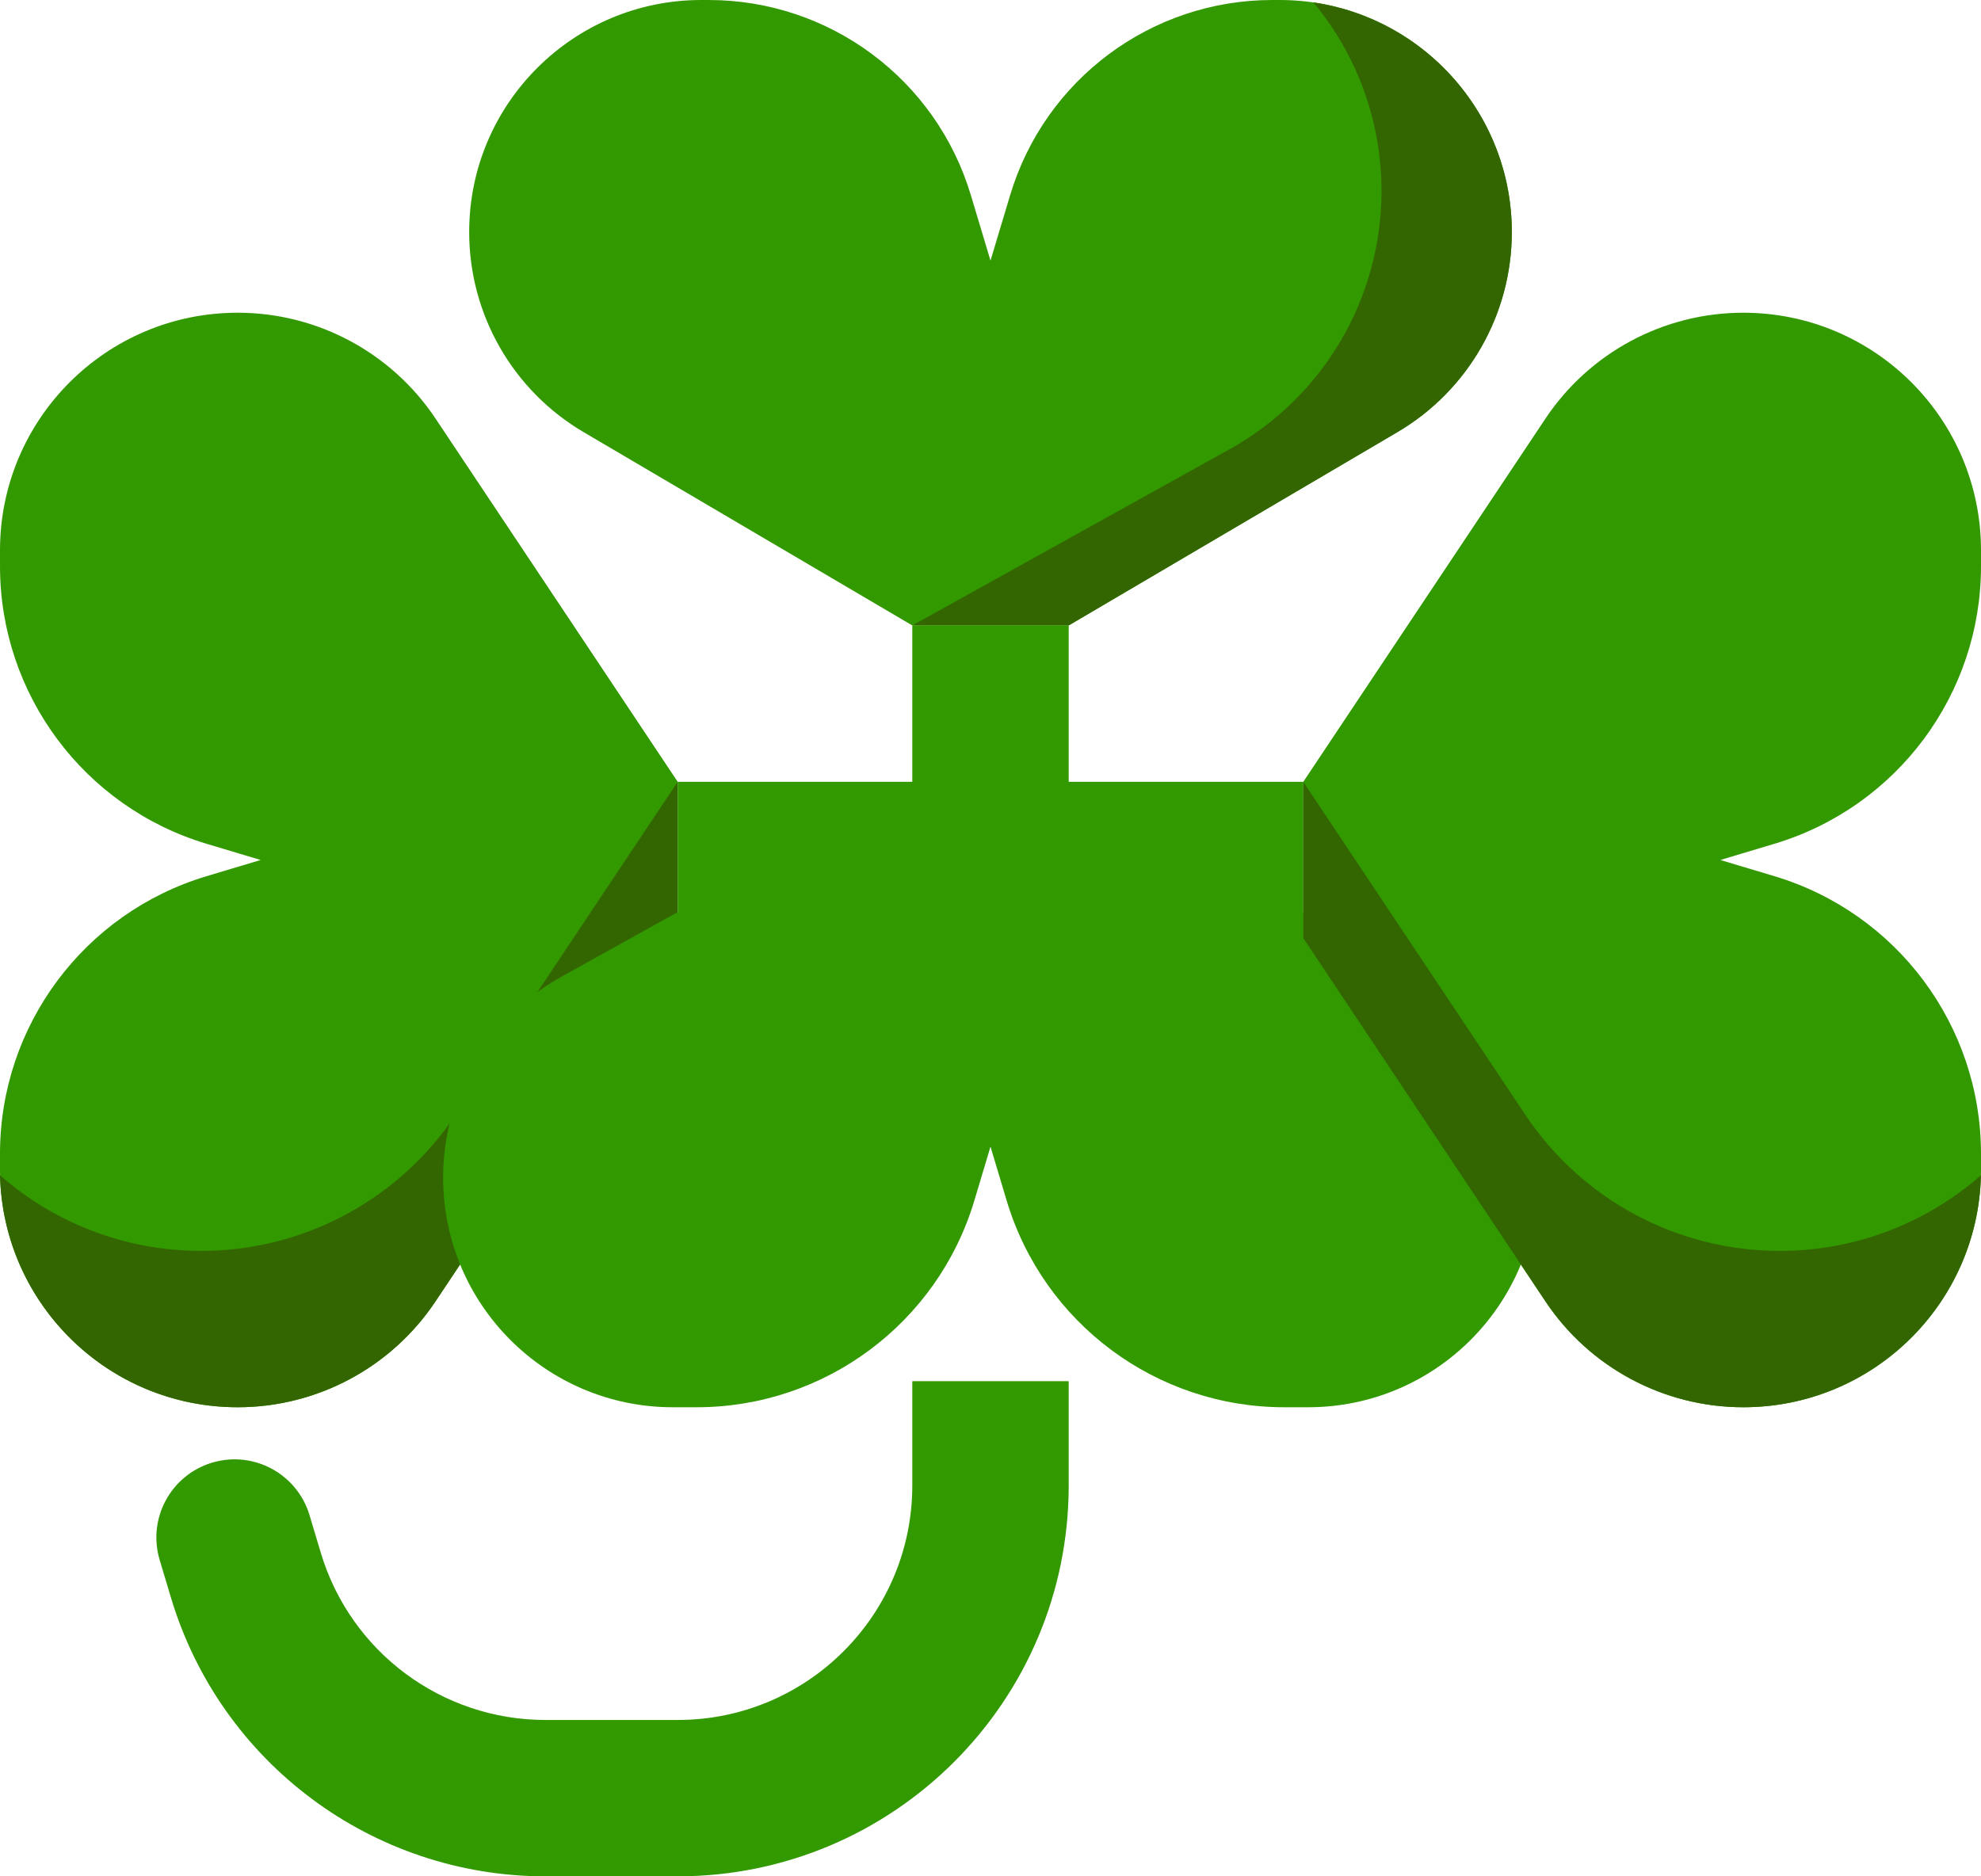 <svg width="38" height="36" viewBox="0 0 38 36" fill="none" xmlns="http://www.w3.org/2000/svg">
<path d="M11.195 8.291L17.5 12H20.5L26.805 8.291C28.165 7.491 29 6.031 29 4.453C29 1.994 27.006 0 24.547 0H24.406C22.088 0 20.044 1.521 19.378 3.741L19 5L18.622 3.741C17.956 1.521 15.912 0 13.594 0H13.453C10.994 0 9 1.994 9 4.453C9 6.031 9.835 7.491 11.195 8.291Z" fill="#339900"/>
<path fill-rule="evenodd" clip-rule="evenodd" d="M17.5 12H20.5L26.805 8.291C28.165 7.491 29 6.031 29 4.453C29 2.213 27.346 0.36 25.194 0.046C26.009 1.028 26.5 2.29 26.5 3.666C26.5 5.724 25.384 7.62 23.586 8.619L17.5 12Z" fill="#336600"/>
<path d="M8.354 24.97L13 18L13 15L8.354 8.03C7.508 6.762 6.084 6 4.56 6C2.041 6 -8.28704e-07 8.041 -7.18628e-07 10.56L-7.05326e-07 10.864C-5.98021e-07 13.319 1.61 15.483 3.962 16.189L5 16.5L3.962 16.811C1.61 17.517 -3.19918e-07 19.681 -2.12613e-07 22.136L-1.99311e-07 22.44C-8.92348e-08 24.959 2.041 27 4.56 27C6.084 27 7.508 26.238 8.354 24.97Z" fill="#339900"/>
<path fill-rule="evenodd" clip-rule="evenodd" d="M12.999 15L8.739 21.389C7.652 23.02 5.821 24 3.861 24C2.382 24 1.031 23.452 0 22.549C0.058 25.017 2.076 27 4.558 27C6.083 27 7.507 26.238 8.352 24.97L12.999 18V15Z" fill="#336600"/>
<path d="M5.937 29.069C5.699 28.276 4.862 27.825 4.069 28.063C3.275 28.301 2.825 29.137 3.063 29.931L5.937 29.069ZM3.063 29.931L3.28 30.655L6.154 29.793L5.937 29.069L3.063 29.931ZM10.464 36H13V33H10.464V36ZM20.5 28.5V26.5H17.5V28.5H20.5ZM13 36C17.142 36 20.5 32.642 20.5 28.5H17.5C17.5 30.985 15.485 33 13 33V36ZM3.28 30.655C4.232 33.828 7.152 36 10.464 36V33C8.477 33 6.725 31.697 6.154 29.793L3.28 30.655Z" fill="#339900"/>
<path d="M29.646 24.97L25 18L25 15L29.646 8.03C30.492 6.762 31.916 6 33.44 6C35.959 6 38 8.041 38 10.56L38 10.864C38 13.319 36.39 15.483 34.038 16.189L33 16.5L34.038 16.811C36.39 17.517 38 19.681 38 22.136L38 22.44C38 24.959 35.959 27 33.44 27C31.916 27 30.492 26.238 29.646 24.97Z" fill="#339900"/>
<g filter="url(#filter0_ii_231_43)">
<path d="M27.233 24.741L20.5 21H17.5L10.767 24.741C9.368 25.518 8.5 26.993 8.5 28.593C8.5 31.027 10.473 33 12.907 33H13.364C15.819 33 17.983 31.39 18.689 29.038L19 28L19.311 29.038C20.017 31.39 22.181 33 24.636 33H25.093C27.527 33 29.5 31.027 29.5 28.593C29.5 26.993 28.632 25.518 27.233 24.741Z" fill="#339900"/>
</g>
<rect x="17.5" y="12" width="3" height="9" fill="#339900"/>
<rect x="25" y="15" width="3" height="12" transform="rotate(90 25 15)" fill="#339900"/>
<path fill-rule="evenodd" clip-rule="evenodd" d="M25 15L29.26 21.389C30.347 23.02 32.177 24 34.138 24C35.616 24 36.967 23.452 37.999 22.549C37.941 25.017 35.922 27 33.44 27C31.916 27 30.492 26.238 29.646 24.97L25 18V15Z" fill="#336600"/>
<defs>
<filter id="filter0_ii_231_43" x="8.5" y="21" width="21" height="12" filterUnits="SpaceOnUse" color-interpolation-filters="sRGB">
<feFlood flood-opacity="0" result="BackgroundImageFix"/>
<feBlend mode="normal" in="SourceGraphic" in2="BackgroundImageFix" result="shape"/>
<feColorMatrix in="SourceAlpha" type="matrix" values="0 0 0 0 0 0 0 0 0 0 0 0 0 0 0 0 0 0 127 0" result="hardAlpha"/>
<feOffset dy="-3"/>
<feComposite in2="hardAlpha" operator="arithmetic" k2="-1" k3="1"/>
<feColorMatrix type="matrix" values="0 0 0 0 0.4 0 0 0 0 0.8 0 0 0 0 0 0 0 0 1 0"/>
<feBlend mode="normal" in2="shape" result="effect1_innerShadow_231_43"/>
<feColorMatrix in="SourceAlpha" type="matrix" values="0 0 0 0 0 0 0 0 0 0 0 0 0 0 0 0 0 0 127 0" result="hardAlpha"/>
<feOffset dy="-3"/>
<feComposite in2="hardAlpha" operator="arithmetic" k2="-1" k3="1"/>
<feColorMatrix type="matrix" values="0 0 0 0 0.2 0 0 0 0 0.4 0 0 0 0 0 0 0 0 1 0"/>
<feBlend mode="normal" in2="effect1_innerShadow_231_43" result="effect2_innerShadow_231_43"/>
</filter>
</defs>
</svg>
